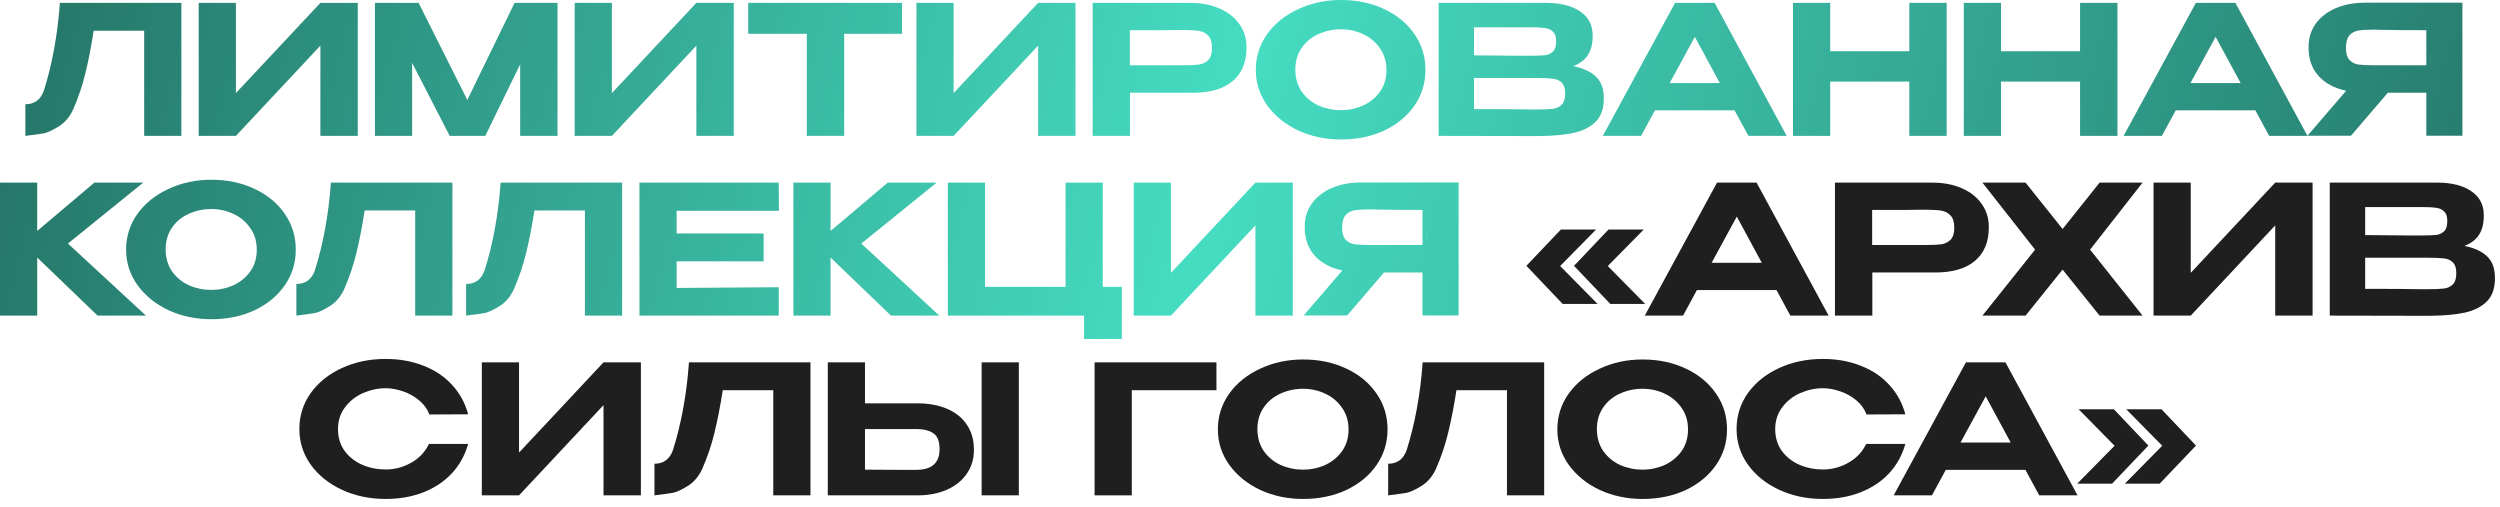 <?xml version="1.0" encoding="UTF-8"?> <svg xmlns="http://www.w3.org/2000/svg" width="306" height="62" viewBox="0 0 306 62" fill="none"><path d="M22.201 0.352V16.632H17.647V3.762H11.465C11.157 5.742 10.82 7.473 10.453 8.954C10.101 10.435 9.595 11.931 8.935 13.442C8.495 14.366 7.894 15.055 7.131 15.51C6.383 15.965 5.789 16.236 5.349 16.324C4.924 16.397 4.176 16.5 3.105 16.632V12.76C4.22 12.76 4.975 12.203 5.371 11.088C6.398 7.832 7.05 4.253 7.329 0.352H22.201Z" fill="url(#paint0_linear_984_362)"></path><path d="M28.874 0.352V11.396L39.214 0.352H43.79V16.632H39.214V5.588L28.874 16.632H24.32V0.352H28.874Z" fill="url(#paint1_linear_984_362)"></path><path d="M68.243 0.352V16.632H63.667V7.876L59.399 16.632H55.043L50.445 7.7V16.632H45.891V0.352H51.237L57.199 12.232L62.985 0.352H68.243Z" fill="url(#paint2_linear_984_362)"></path><path d="M74.894 0.352V11.396L85.234 0.352H89.81V16.632H85.234V5.588L74.894 16.632H70.34V0.352H74.894Z" fill="url(#paint3_linear_984_362)"></path><path d="M91.58 4.114V0.352H110.412L91.58 4.114ZM110.412 0.352V4.136H103.328V16.632H98.752V4.136H91.58V0.352H110.412Z" fill="url(#paint4_linear_984_362)"></path><path d="M116.724 0.352V11.396L127.064 0.352H131.64V16.632H127.064V5.588L116.724 16.632H112.17V0.352H116.724Z" fill="url(#paint5_linear_984_362)"></path><path d="M145.642 0.352C147.006 0.352 148.209 0.579 149.25 1.034C150.306 1.489 151.12 2.127 151.692 2.948C152.279 3.755 152.572 4.693 152.572 5.764V5.852C152.572 7.627 152 8.991 150.856 9.944C149.727 10.883 148.121 11.352 146.038 11.352H138.316V16.632H133.74V0.352H145.642ZM144.938 7.986C145.745 7.986 146.361 7.957 146.786 7.898C147.226 7.825 147.593 7.641 147.886 7.348C148.194 7.04 148.348 6.549 148.348 5.874C148.348 5.185 148.194 4.686 147.886 4.378C147.593 4.055 147.219 3.857 146.764 3.784C146.324 3.711 145.716 3.674 144.938 3.674H144.124C143.787 3.674 143.2 3.681 142.364 3.696C141.543 3.696 140.186 3.696 138.294 3.696V7.986H144.938Z" fill="url(#paint6_linear_984_362)"></path><path d="M164.137 0C166.102 0 167.87 0.374 169.439 1.122C171.008 1.855 172.24 2.875 173.135 4.18C174.03 5.471 174.477 6.93 174.477 8.558C174.477 10.171 174.03 11.623 173.135 12.914C172.24 14.205 171.008 15.224 169.439 15.972C167.87 16.705 166.102 17.072 164.137 17.072C162.245 17.072 160.5 16.705 158.901 15.972C157.317 15.224 156.056 14.205 155.117 12.914C154.178 11.609 153.709 10.157 153.709 8.558C153.709 6.945 154.171 5.485 155.095 4.18C156.034 2.875 157.302 1.855 158.901 1.122C160.5 0.374 162.245 0 164.137 0ZM164.137 13.486C165.09 13.486 165.992 13.295 166.843 12.914C167.694 12.518 168.383 11.953 168.911 11.22C169.439 10.472 169.703 9.585 169.703 8.558C169.703 7.546 169.439 6.666 168.911 5.918C168.383 5.155 167.694 4.576 166.843 4.18C165.992 3.784 165.09 3.586 164.137 3.586C163.154 3.586 162.23 3.784 161.365 4.18C160.514 4.561 159.832 5.126 159.319 5.874C158.806 6.622 158.549 7.502 158.549 8.514C158.549 9.541 158.806 10.435 159.319 11.198C159.847 11.946 160.536 12.518 161.387 12.914C162.252 13.295 163.169 13.486 164.137 13.486Z" fill="url(#paint7_linear_984_362)"></path><path d="M192.564 8.096C193.796 8.345 194.727 8.778 195.358 9.394C195.989 9.995 196.304 10.861 196.304 11.99V12.078C196.304 13.281 195.981 14.212 195.336 14.872C194.691 15.532 193.796 15.994 192.652 16.258C191.508 16.507 190.071 16.639 188.34 16.654H187.416L176.086 16.632V0.352H189.352C191.053 0.367 192.41 0.719 193.422 1.408C194.434 2.097 194.94 3.073 194.94 4.334V4.422C194.94 5.375 194.742 6.153 194.346 6.754C193.95 7.355 193.356 7.803 192.564 8.096ZM190.474 5.06C190.474 4.517 190.349 4.129 190.1 3.894C189.851 3.645 189.521 3.491 189.11 3.432C188.714 3.373 188.142 3.344 187.394 3.344H180.42V6.776L185.7 6.82H187.394C188.186 6.82 188.765 6.798 189.132 6.754C189.499 6.71 189.814 6.563 190.078 6.314C190.342 6.065 190.474 5.647 190.474 5.06ZM188.12 13.398C189.015 13.398 189.682 13.369 190.122 13.31C190.562 13.237 190.914 13.061 191.178 12.782C191.442 12.503 191.574 12.056 191.574 11.44C191.574 10.839 191.442 10.406 191.178 10.142C190.914 9.863 190.562 9.695 190.122 9.636C189.682 9.577 189.015 9.548 188.12 9.548H180.42V13.354C183.603 13.354 185.869 13.369 187.218 13.398H188.12Z" fill="url(#paint8_linear_984_362)"></path><path d="M218.691 16.632H214.005L212.311 13.508H202.565L200.871 16.632H196.185L205.029 0.352H209.869L218.691 16.632ZM207.449 4.51L204.369 10.164H210.507L207.449 4.51Z" fill="url(#paint9_linear_984_362)"></path><path d="M224.017 6.27H233.697V0.352H238.273V16.632H233.697V9.988H224.017V16.632H219.463V0.352H224.017V6.27Z" fill="url(#paint10_linear_984_362)"></path><path d="M244.921 6.27H254.601V0.352H259.177V16.632H254.601V9.988H244.921V16.632H240.367V0.352H244.921V6.27Z" fill="url(#paint11_linear_984_362)"></path><path d="M282.435 16.632H277.749L276.055 13.508H266.309L264.615 16.632H259.929L268.773 0.352H273.613L282.435 16.632ZM271.193 4.51L268.113 10.164H274.251L271.193 4.51Z" fill="url(#paint12_linear_984_362)"></path><path d="M297.529 7.986C297.544 6.842 297.544 6.358 297.529 6.534V7.986ZM301.401 16.61H296.979V11.352H292.271L287.761 16.61H282.437L287.167 11.11C285.73 10.802 284.6 10.193 283.779 9.284C282.972 8.375 282.569 7.223 282.569 5.83V5.742C282.569 4.671 282.855 3.733 283.427 2.926C284.014 2.105 284.828 1.467 285.869 1.012C286.925 0.557 288.135 0.33 289.499 0.33H301.401V16.61ZM290.555 3.63C289.748 3.63 289.118 3.667 288.663 3.74C288.223 3.813 287.856 4.011 287.563 4.334C287.284 4.657 287.145 5.17 287.145 5.874C287.145 6.534 287.284 7.018 287.563 7.326C287.856 7.634 288.223 7.825 288.663 7.898C289.118 7.957 289.748 7.986 290.555 7.986H296.979V3.696C294.471 3.696 292.63 3.681 291.457 3.652C291.208 3.637 290.907 3.63 290.555 3.63Z" fill="url(#paint13_linear_984_362)"></path><path d="M8.316 29.81L17.864 38.632H11.946L4.554 31.526V38.632H0V22.352H4.554V28.27L11.55 22.352H17.534L8.316 29.81Z" fill="url(#paint14_linear_984_362)"></path><path d="M25.863 22C27.829 22 29.596 22.374 31.165 23.122C32.735 23.855 33.967 24.875 34.861 26.18C35.756 27.471 36.203 28.93 36.203 30.558C36.203 32.171 35.756 33.623 34.861 34.914C33.967 36.205 32.735 37.224 31.165 37.972C29.596 38.705 27.829 39.072 25.863 39.072C23.971 39.072 22.226 38.705 20.627 37.972C19.043 37.224 17.782 36.205 16.843 34.914C15.905 33.609 15.435 32.157 15.435 30.558C15.435 28.945 15.897 27.485 16.821 26.18C17.76 24.875 19.029 23.855 20.627 23.122C22.226 22.374 23.971 22 25.863 22ZM25.863 35.486C26.817 35.486 27.719 35.295 28.569 34.914C29.42 34.518 30.109 33.953 30.637 33.22C31.165 32.472 31.429 31.585 31.429 30.558C31.429 29.546 31.165 28.666 30.637 27.918C30.109 27.155 29.42 26.576 28.569 26.18C27.719 25.784 26.817 25.586 25.863 25.586C24.881 25.586 23.957 25.784 23.091 26.18C22.241 26.561 21.559 27.126 21.045 27.874C20.532 28.622 20.275 29.502 20.275 30.514C20.275 31.541 20.532 32.435 21.045 33.198C21.573 33.946 22.263 34.518 23.113 34.914C23.979 35.295 24.895 35.486 25.863 35.486Z" fill="url(#paint15_linear_984_362)"></path><path d="M55.373 22.352V38.632H50.819V25.762H44.637C44.329 27.742 43.992 29.473 43.625 30.954C43.273 32.435 42.767 33.931 42.107 35.442C41.667 36.366 41.066 37.055 40.303 37.51C39.555 37.965 38.961 38.236 38.521 38.324C38.096 38.397 37.347 38.5 36.277 38.632V34.76C37.392 34.76 38.147 34.203 38.543 33.088C39.569 29.832 40.222 26.253 40.501 22.352H55.373Z" fill="url(#paint16_linear_984_362)"></path><path d="M76.148 22.352V38.632H71.594V25.762H65.412C65.104 27.742 64.767 29.473 64.4 30.954C64.048 32.435 63.542 33.931 62.882 35.442C62.442 36.366 61.841 37.055 61.078 37.51C60.33 37.965 59.736 38.236 59.296 38.324C58.871 38.397 58.123 38.5 57.052 38.632V34.76C58.167 34.76 58.922 34.203 59.318 33.088C60.345 29.832 60.998 26.253 61.276 22.352H76.148Z" fill="url(#paint17_linear_984_362)"></path><path d="M93.47 31.988H82.822V35.244L95.318 35.156V38.632H78.268V22.352H95.318L95.34 25.806H82.822V28.578H93.47V31.988Z" fill="url(#paint18_linear_984_362)"></path><path d="M105.425 29.81L114.973 38.632H109.055L101.663 31.526V38.632H97.109V22.352H101.663V28.27L108.659 22.352H114.643L105.425 29.81Z" fill="url(#paint19_linear_984_362)"></path><path d="M130.426 22.352H134.98V35.112H137.312V41.492H132.692V38.632H116.016V22.352H120.57V35.112H130.426V22.352Z" fill="url(#paint20_linear_984_362)"></path><path d="M143.322 22.352V33.396L153.662 22.352H158.238V38.632H153.662V27.588L143.322 38.632H138.768V22.352H143.322Z" fill="url(#paint21_linear_984_362)"></path><path d="M174.66 29.986C174.675 28.842 174.675 28.358 174.66 28.534V29.986ZM178.532 38.61H174.11V33.352H169.402L164.892 38.61H159.568L164.298 33.11C162.861 32.802 161.731 32.193 160.91 31.284C160.103 30.375 159.7 29.223 159.7 27.83V27.742C159.7 26.671 159.986 25.733 160.558 24.926C161.145 24.105 161.959 23.467 163 23.012C164.056 22.557 165.266 22.33 166.63 22.33H178.532V38.61ZM167.686 25.63C166.879 25.63 166.249 25.667 165.794 25.74C165.354 25.813 164.987 26.011 164.694 26.334C164.415 26.657 164.276 27.17 164.276 27.874C164.276 28.534 164.415 29.018 164.694 29.326C164.987 29.634 165.354 29.825 165.794 29.898C166.249 29.957 166.879 29.986 167.686 29.986H174.11V25.696C171.602 25.696 169.761 25.681 168.588 25.652C168.339 25.637 168.038 25.63 167.686 25.63Z" fill="url(#paint22_linear_984_362)"></path><path d="M190.963 32.56L195.539 37.202H191.271L186.827 32.538L191.051 28.094H195.363L190.963 32.56ZM196.793 32.56L201.369 37.202H197.101L192.657 32.538L196.881 28.094H201.193L196.793 32.56Z" fill="#1F1F1F"></path><path d="M223.826 38.632H219.14L217.446 35.508H207.7L206.006 38.632H201.32L210.164 22.352H215.004L223.826 38.632ZM212.584 26.51L209.504 32.164H215.642L212.584 26.51Z" fill="#1F1F1F"></path><path d="M236.5 22.352C237.864 22.352 239.066 22.579 240.108 23.034C241.164 23.489 241.978 24.127 242.55 24.948C243.136 25.755 243.43 26.693 243.43 27.764V27.852C243.43 29.627 242.858 30.991 241.714 31.944C240.584 32.883 238.978 33.352 236.896 33.352H229.174V38.632H224.598V22.352H236.5ZM235.796 29.986C236.602 29.986 237.218 29.957 237.644 29.898C238.084 29.825 238.45 29.641 238.744 29.348C239.052 29.04 239.206 28.549 239.206 27.874C239.206 27.185 239.052 26.686 238.744 26.378C238.45 26.055 238.076 25.857 237.622 25.784C237.182 25.711 236.573 25.674 235.796 25.674H234.982C234.644 25.674 234.058 25.681 233.222 25.696C232.4 25.696 231.044 25.696 229.152 25.696V29.986H235.796Z" fill="#1F1F1F"></path><path d="M256.992 22.352H262.25L255.826 30.558L262.25 38.632H256.992L252.46 33L247.928 38.632H242.648L249.094 30.558L242.648 22.352H247.928L252.46 28.028L256.992 22.352Z" fill="#1F1F1F"></path><path d="M268.146 22.352V33.396L278.486 22.352H283.062V38.632H278.486V27.588L268.146 38.632H263.592V22.352H268.146Z" fill="#1F1F1F"></path><path d="M301.64 30.096C302.872 30.345 303.803 30.778 304.434 31.394C305.065 31.995 305.38 32.861 305.38 33.99V34.078C305.38 35.281 305.057 36.212 304.412 36.872C303.767 37.532 302.872 37.994 301.728 38.258C300.584 38.507 299.147 38.639 297.416 38.654H296.492L285.162 38.632V22.352H298.428C300.129 22.367 301.486 22.719 302.498 23.408C303.51 24.097 304.016 25.073 304.016 26.334V26.422C304.016 27.375 303.818 28.153 303.422 28.754C303.026 29.355 302.432 29.803 301.64 30.096ZM299.55 27.06C299.55 26.517 299.425 26.129 299.176 25.894C298.927 25.645 298.597 25.491 298.186 25.432C297.79 25.373 297.218 25.344 296.47 25.344H289.496V28.776L294.776 28.82H296.47C297.262 28.82 297.841 28.798 298.208 28.754C298.575 28.71 298.89 28.563 299.154 28.314C299.418 28.065 299.55 27.647 299.55 27.06ZM297.196 35.398C298.091 35.398 298.758 35.369 299.198 35.31C299.638 35.237 299.99 35.061 300.254 34.782C300.518 34.503 300.65 34.056 300.65 33.44C300.65 32.839 300.518 32.406 300.254 32.142C299.99 31.863 299.638 31.695 299.198 31.636C298.758 31.577 298.091 31.548 297.196 31.548H289.496V35.354C292.679 35.354 294.945 35.369 296.294 35.398H297.196Z" fill="#1F1F1F"></path><path d="M36.642 52.514C36.642 50.886 37.104 49.419 38.028 48.114C38.967 46.809 40.235 45.789 41.834 45.056C43.447 44.308 45.237 43.934 47.202 43.934C48.903 43.934 50.451 44.213 51.844 44.77C53.252 45.313 54.418 46.097 55.342 47.124C56.281 48.136 56.933 49.331 57.3 50.71L52.548 50.732C52.299 50.057 51.881 49.478 51.294 48.994C50.707 48.51 50.047 48.143 49.314 47.894C48.581 47.645 47.884 47.52 47.224 47.52C46.271 47.52 45.339 47.718 44.43 48.114C43.535 48.51 42.802 49.089 42.23 49.852C41.658 50.6 41.372 51.487 41.372 52.514C41.372 53.555 41.643 54.45 42.186 55.198C42.729 55.931 43.447 56.496 44.342 56.892C45.237 57.273 46.197 57.464 47.224 57.464C48.309 57.464 49.336 57.193 50.304 56.65C51.287 56.107 52.02 55.337 52.504 54.34H57.3C56.904 55.733 56.237 56.936 55.298 57.948C54.359 58.945 53.201 59.715 51.822 60.258C50.443 60.801 48.903 61.072 47.202 61.072C45.251 61.072 43.469 60.698 41.856 59.95C40.243 59.202 38.967 58.175 38.028 56.87C37.104 55.565 36.642 54.113 36.642 52.514Z" fill="#1F1F1F"></path><path d="M63.529 44.352V55.396L73.869 44.352H78.445V60.632H73.869V49.588L63.529 60.632H58.975V44.352H63.529Z" fill="#1F1F1F"></path><path d="M99.201 44.352V60.632H94.647V47.762H88.465C88.157 49.742 87.82 51.473 87.453 52.954C87.101 54.435 86.595 55.931 85.935 57.442C85.495 58.366 84.894 59.055 84.131 59.51C83.383 59.965 82.789 60.236 82.349 60.324C81.924 60.397 81.176 60.5 80.105 60.632V56.76C81.22 56.76 81.975 56.203 82.371 55.088C83.398 51.832 84.05 48.253 84.329 44.352H99.201Z" fill="#1F1F1F"></path><path d="M112.254 49.368C113.648 49.368 114.865 49.588 115.906 50.028C116.948 50.468 117.754 51.113 118.326 51.964C118.913 52.815 119.206 53.834 119.206 55.022V55.11C119.206 56.195 118.913 57.156 118.326 57.992C117.754 58.828 116.94 59.481 115.884 59.95C114.843 60.405 113.64 60.632 112.276 60.632H101.32V44.352H105.874V49.368H112.254ZM120.152 60.632V44.352H124.706V60.632H120.152ZM112.144 57.508C114.051 57.508 115.004 56.665 115.004 54.978C115.004 54.025 114.755 53.379 114.256 53.042C113.758 52.69 113.054 52.514 112.144 52.514H105.874V57.486C107.84 57.486 109.204 57.493 109.966 57.508C110.729 57.508 111.242 57.508 111.506 57.508H112.144Z" fill="#1F1F1F"></path><path d="M148.893 44.352V47.762H138.531V60.632H133.977V44.352H148.893Z" fill="#1F1F1F"></path><path d="M159.496 44C161.462 44 163.229 44.374 164.798 45.122C166.368 45.855 167.6 46.875 168.494 48.18C169.389 49.471 169.836 50.93 169.836 52.558C169.836 54.171 169.389 55.623 168.494 56.914C167.6 58.205 166.368 59.224 164.798 59.972C163.229 60.705 161.462 61.072 159.496 61.072C157.604 61.072 155.859 60.705 154.26 59.972C152.676 59.224 151.415 58.205 150.476 56.914C149.538 55.609 149.068 54.157 149.068 52.558C149.068 50.945 149.53 49.485 150.454 48.18C151.393 46.875 152.662 45.855 154.26 45.122C155.859 44.374 157.604 44 159.496 44ZM159.496 57.486C160.45 57.486 161.352 57.295 162.202 56.914C163.053 56.518 163.742 55.953 164.27 55.22C164.798 54.472 165.062 53.585 165.062 52.558C165.062 51.546 164.798 50.666 164.27 49.918C163.742 49.155 163.053 48.576 162.202 48.18C161.352 47.784 160.45 47.586 159.496 47.586C158.514 47.586 157.59 47.784 156.724 48.18C155.874 48.561 155.192 49.126 154.678 49.874C154.165 50.622 153.908 51.502 153.908 52.514C153.908 53.541 154.165 54.435 154.678 55.198C155.206 55.946 155.896 56.518 156.746 56.914C157.612 57.295 158.528 57.486 159.496 57.486Z" fill="#1F1F1F"></path><path d="M189.006 44.352V60.632H184.452V47.762H178.27C177.962 49.742 177.624 51.473 177.258 52.954C176.906 54.435 176.4 55.931 175.74 57.442C175.3 58.366 174.698 59.055 173.936 59.51C173.188 59.965 172.594 60.236 172.154 60.324C171.728 60.397 170.98 60.5 169.91 60.632V56.76C171.024 56.76 171.78 56.203 172.176 55.088C173.202 51.832 173.855 48.253 174.134 44.352H189.006Z" fill="#1F1F1F"></path><path d="M201.047 44C203.012 44 204.78 44.374 206.349 45.122C207.918 45.855 209.15 46.875 210.045 48.18C210.94 49.471 211.387 50.93 211.387 52.558C211.387 54.171 210.94 55.623 210.045 56.914C209.15 58.205 207.918 59.224 206.349 59.972C204.78 60.705 203.012 61.072 201.047 61.072C199.155 61.072 197.41 60.705 195.811 59.972C194.227 59.224 192.966 58.205 192.027 56.914C191.088 55.609 190.619 54.157 190.619 52.558C190.619 50.945 191.081 49.485 192.005 48.18C192.944 46.875 194.212 45.855 195.811 45.122C197.41 44.374 199.155 44 201.047 44ZM201.047 57.486C202 57.486 202.902 57.295 203.753 56.914C204.604 56.518 205.293 55.953 205.821 55.22C206.349 54.472 206.613 53.585 206.613 52.558C206.613 51.546 206.349 50.666 205.821 49.918C205.293 49.155 204.604 48.576 203.753 48.18C202.902 47.784 202 47.586 201.047 47.586C200.064 47.586 199.14 47.784 198.275 48.18C197.424 48.561 196.742 49.126 196.229 49.874C195.716 50.622 195.459 51.502 195.459 52.514C195.459 53.541 195.716 54.435 196.229 55.198C196.757 55.946 197.446 56.518 198.297 56.914C199.162 57.295 200.079 57.486 201.047 57.486Z" fill="#1F1F1F"></path><path d="M212.556 52.514C212.556 50.886 213.018 49.419 213.942 48.114C214.881 46.809 216.149 45.789 217.748 45.056C219.361 44.308 221.151 43.934 223.116 43.934C224.817 43.934 226.365 44.213 227.758 44.77C229.166 45.313 230.332 46.097 231.256 47.124C232.195 48.136 232.847 49.331 233.214 50.71L228.462 50.732C228.213 50.057 227.795 49.478 227.208 48.994C226.621 48.51 225.961 48.143 225.228 47.894C224.495 47.645 223.798 47.52 223.138 47.52C222.185 47.52 221.253 47.718 220.344 48.114C219.449 48.51 218.716 49.089 218.144 49.852C217.572 50.6 217.286 51.487 217.286 52.514C217.286 53.555 217.557 54.45 218.1 55.198C218.643 55.931 219.361 56.496 220.256 56.892C221.151 57.273 222.111 57.464 223.138 57.464C224.223 57.464 225.25 57.193 226.218 56.65C227.201 56.107 227.934 55.337 228.418 54.34H233.214C232.818 55.733 232.151 56.936 231.212 57.948C230.273 58.945 229.115 59.715 227.736 60.258C226.357 60.801 224.817 61.072 223.116 61.072C221.165 61.072 219.383 60.698 217.77 59.95C216.157 59.202 214.881 58.175 213.942 56.87C213.018 55.565 212.556 54.113 212.556 52.514Z" fill="#1F1F1F"></path><path d="M254.291 60.632H249.605L247.911 57.508H238.165L236.471 60.632H231.785L240.629 44.352H245.469L254.291 60.632ZM243.049 48.51L239.969 54.164H246.107L243.049 48.51Z" fill="#1F1F1F"></path><path d="M258.517 59.202H254.249L258.824 54.56L254.424 50.094H258.737L262.961 54.538L258.517 59.202ZM264.346 59.202H260.078L264.655 54.56L260.254 50.094H264.566L268.79 54.538L264.346 59.202Z" fill="#1F1F1F"></path><defs><linearGradient id="paint0_linear_984_362" x1="4.072" y1="3.983" x2="296.912" y2="78.376" gradientUnits="userSpaceOnUse"><stop stop-color="#257769"></stop><stop offset="0.478" stop-color="#45DDC2"></stop><stop offset="1" stop-color="#257769"></stop></linearGradient><linearGradient id="paint1_linear_984_362" x1="4.072" y1="3.983" x2="296.912" y2="78.376" gradientUnits="userSpaceOnUse"><stop stop-color="#257769"></stop><stop offset="0.478" stop-color="#45DDC2"></stop><stop offset="1" stop-color="#257769"></stop></linearGradient><linearGradient id="paint2_linear_984_362" x1="4.072" y1="3.983" x2="296.912" y2="78.376" gradientUnits="userSpaceOnUse"><stop stop-color="#257769"></stop><stop offset="0.478" stop-color="#45DDC2"></stop><stop offset="1" stop-color="#257769"></stop></linearGradient><linearGradient id="paint3_linear_984_362" x1="4.072" y1="3.983" x2="296.912" y2="78.376" gradientUnits="userSpaceOnUse"><stop stop-color="#257769"></stop><stop offset="0.478" stop-color="#45DDC2"></stop><stop offset="1" stop-color="#257769"></stop></linearGradient><linearGradient id="paint4_linear_984_362" x1="4.072" y1="3.983" x2="296.912" y2="78.376" gradientUnits="userSpaceOnUse"><stop stop-color="#257769"></stop><stop offset="0.478" stop-color="#45DDC2"></stop><stop offset="1" stop-color="#257769"></stop></linearGradient><linearGradient id="paint5_linear_984_362" x1="4.072" y1="3.983" x2="296.912" y2="78.376" gradientUnits="userSpaceOnUse"><stop stop-color="#257769"></stop><stop offset="0.478" stop-color="#45DDC2"></stop><stop offset="1" stop-color="#257769"></stop></linearGradient><linearGradient id="paint6_linear_984_362" x1="4.072" y1="3.983" x2="296.912" y2="78.376" gradientUnits="userSpaceOnUse"><stop stop-color="#257769"></stop><stop offset="0.478" stop-color="#45DDC2"></stop><stop offset="1" stop-color="#257769"></stop></linearGradient><linearGradient id="paint7_linear_984_362" x1="4.072" y1="3.983" x2="296.912" y2="78.376" gradientUnits="userSpaceOnUse"><stop stop-color="#257769"></stop><stop offset="0.478" stop-color="#45DDC2"></stop><stop offset="1" stop-color="#257769"></stop></linearGradient><linearGradient id="paint8_linear_984_362" x1="4.072" y1="3.983" x2="296.912" y2="78.376" gradientUnits="userSpaceOnUse"><stop stop-color="#257769"></stop><stop offset="0.478" stop-color="#45DDC2"></stop><stop offset="1" stop-color="#257769"></stop></linearGradient><linearGradient id="paint9_linear_984_362" x1="4.072" y1="3.983" x2="296.912" y2="78.376" gradientUnits="userSpaceOnUse"><stop stop-color="#257769"></stop><stop offset="0.478" stop-color="#45DDC2"></stop><stop offset="1" stop-color="#257769"></stop></linearGradient><linearGradient id="paint10_linear_984_362" x1="4.072" y1="3.983" x2="296.912" y2="78.376" gradientUnits="userSpaceOnUse"><stop stop-color="#257769"></stop><stop offset="0.478" stop-color="#45DDC2"></stop><stop offset="1" stop-color="#257769"></stop></linearGradient><linearGradient id="paint11_linear_984_362" x1="4.072" y1="3.983" x2="296.912" y2="78.376" gradientUnits="userSpaceOnUse"><stop stop-color="#257769"></stop><stop offset="0.478" stop-color="#45DDC2"></stop><stop offset="1" stop-color="#257769"></stop></linearGradient><linearGradient id="paint12_linear_984_362" x1="4.072" y1="3.983" x2="296.912" y2="78.376" gradientUnits="userSpaceOnUse"><stop stop-color="#257769"></stop><stop offset="0.478" stop-color="#45DDC2"></stop><stop offset="1" stop-color="#257769"></stop></linearGradient><linearGradient id="paint13_linear_984_362" x1="4.072" y1="3.983" x2="296.912" y2="78.376" gradientUnits="userSpaceOnUse"><stop stop-color="#257769"></stop><stop offset="0.478" stop-color="#45DDC2"></stop><stop offset="1" stop-color="#257769"></stop></linearGradient><linearGradient id="paint14_linear_984_362" x1="4.072" y1="3.983" x2="296.912" y2="78.376" gradientUnits="userSpaceOnUse"><stop stop-color="#257769"></stop><stop offset="0.478" stop-color="#45DDC2"></stop><stop offset="1" stop-color="#257769"></stop></linearGradient><linearGradient id="paint15_linear_984_362" x1="4.072" y1="3.983" x2="296.912" y2="78.376" gradientUnits="userSpaceOnUse"><stop stop-color="#257769"></stop><stop offset="0.478" stop-color="#45DDC2"></stop><stop offset="1" stop-color="#257769"></stop></linearGradient><linearGradient id="paint16_linear_984_362" x1="4.072" y1="3.983" x2="296.912" y2="78.376" gradientUnits="userSpaceOnUse"><stop stop-color="#257769"></stop><stop offset="0.478" stop-color="#45DDC2"></stop><stop offset="1" stop-color="#257769"></stop></linearGradient><linearGradient id="paint17_linear_984_362" x1="4.072" y1="3.983" x2="296.912" y2="78.376" gradientUnits="userSpaceOnUse"><stop stop-color="#257769"></stop><stop offset="0.478" stop-color="#45DDC2"></stop><stop offset="1" stop-color="#257769"></stop></linearGradient><linearGradient id="paint18_linear_984_362" x1="4.072" y1="3.983" x2="296.912" y2="78.376" gradientUnits="userSpaceOnUse"><stop stop-color="#257769"></stop><stop offset="0.478" stop-color="#45DDC2"></stop><stop offset="1" stop-color="#257769"></stop></linearGradient><linearGradient id="paint19_linear_984_362" x1="4.072" y1="3.983" x2="296.912" y2="78.376" gradientUnits="userSpaceOnUse"><stop stop-color="#257769"></stop><stop offset="0.478" stop-color="#45DDC2"></stop><stop offset="1" stop-color="#257769"></stop></linearGradient><linearGradient id="paint20_linear_984_362" x1="4.072" y1="3.983" x2="296.912" y2="78.376" gradientUnits="userSpaceOnUse"><stop stop-color="#257769"></stop><stop offset="0.478" stop-color="#45DDC2"></stop><stop offset="1" stop-color="#257769"></stop></linearGradient><linearGradient id="paint21_linear_984_362" x1="4.072" y1="3.983" x2="296.912" y2="78.376" gradientUnits="userSpaceOnUse"><stop stop-color="#257769"></stop><stop offset="0.478" stop-color="#45DDC2"></stop><stop offset="1" stop-color="#257769"></stop></linearGradient><linearGradient id="paint22_linear_984_362" x1="4.072" y1="3.983" x2="296.912" y2="78.376" gradientUnits="userSpaceOnUse"><stop stop-color="#257769"></stop><stop offset="0.478" stop-color="#45DDC2"></stop><stop offset="1" stop-color="#257769"></stop></linearGradient></defs></svg> 